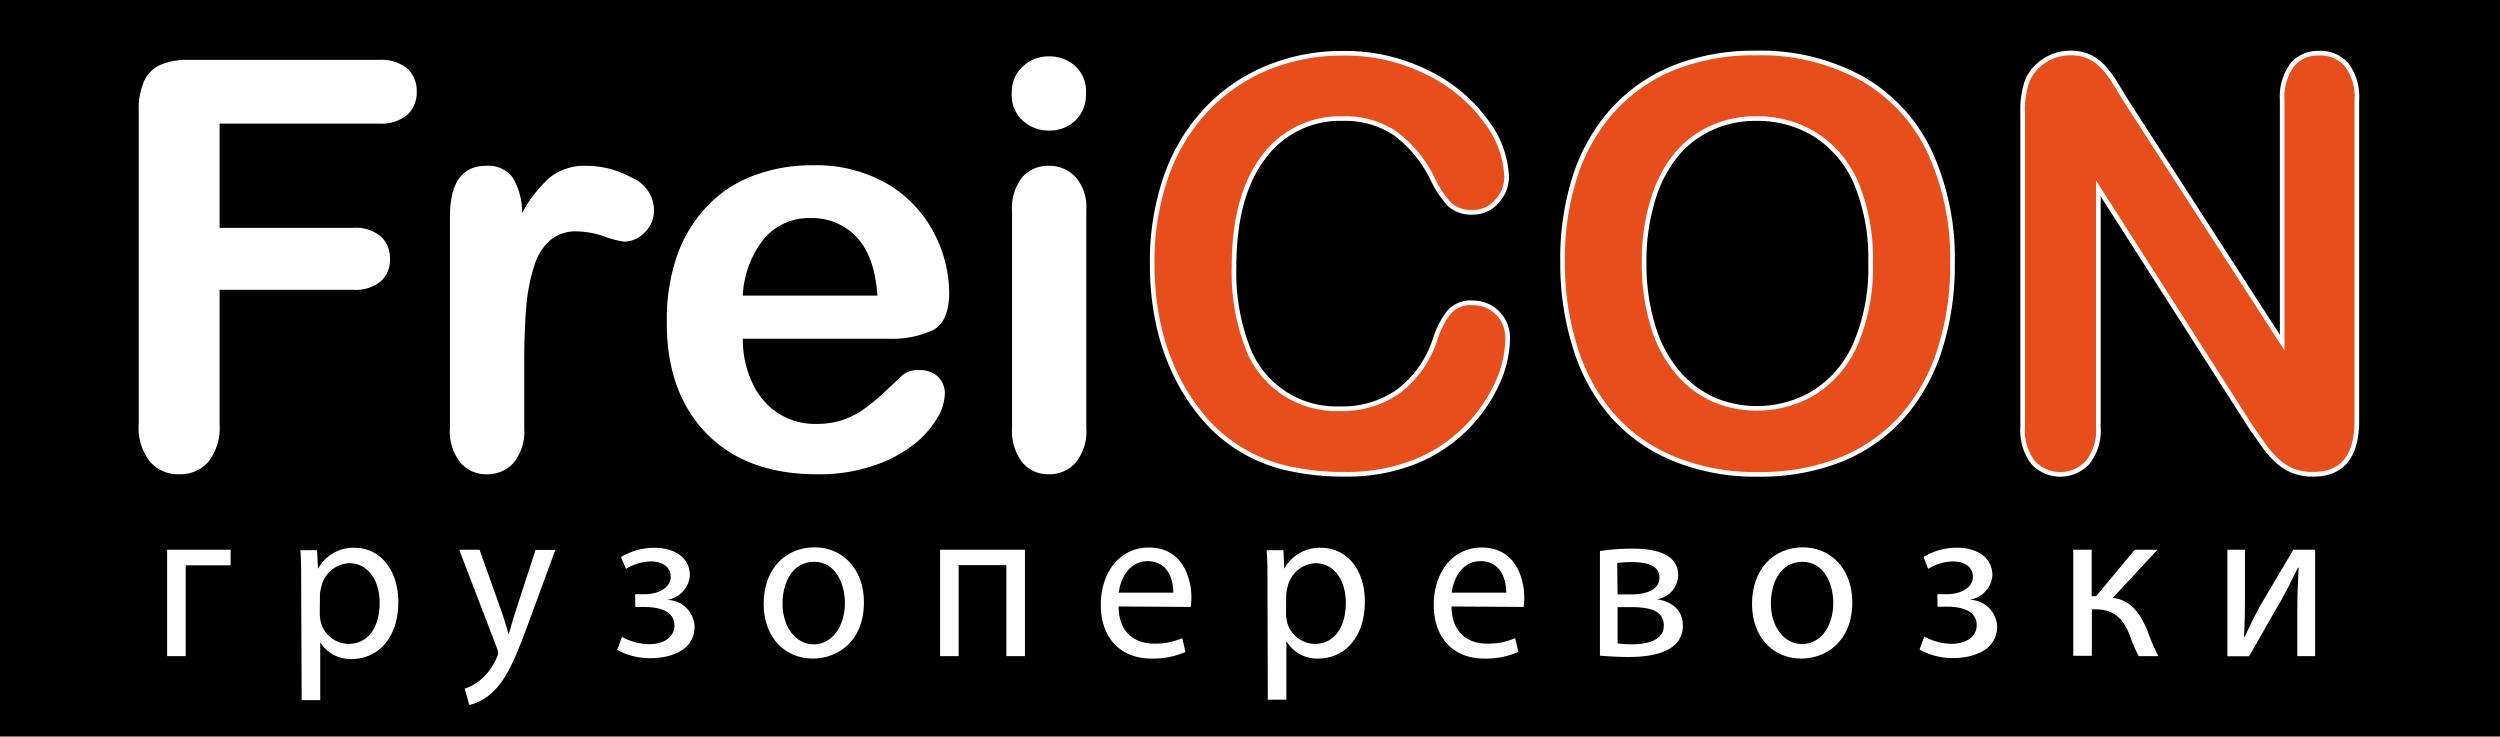 <svg id="Layer_1" data-name="Layer 1" xmlns="http://www.w3.org/2000/svg" viewBox="0 0 269.26 79.33"><defs><style>.cls-1{fill:#fff;}.cls-2{fill:#e84e1b;stroke:#fff;stroke-miterlimit:10;stroke-width:0.5px;}</style></defs><title>logo-freicon</title><rect width="269.93" height="79.33"/><path class="cls-1" d="M40.79,13.31H23.65V24.54H38a4.25,4.25,0,0,1,3,.91,3.19,3.19,0,0,1,1,2.44,3.07,3.07,0,0,1-1,2.42,4.28,4.28,0,0,1-3,.9H23.65V45.66a5.91,5.91,0,0,1-1.22,4.09,4,4,0,0,1-3.12,1.33,4,4,0,0,1-3.15-1.35,5.89,5.89,0,0,1-1.22-4.07V11.91a7.56,7.56,0,0,1,.56-3.13A3.49,3.49,0,0,1,17.24,7a7.22,7.22,0,0,1,3-.55H40.79a4.41,4.41,0,0,1,3.09.94,3.23,3.23,0,0,1,1,2.47,3.27,3.27,0,0,1-1,2.5A4.41,4.41,0,0,1,40.79,13.31Z"/><path class="cls-1" d="M56.46,39.29v6.82a5.35,5.35,0,0,1-1.14,3.73,3.76,3.76,0,0,1-2.9,1.24,3.62,3.62,0,0,1-2.84-1.26,5.38,5.38,0,0,1-1.12-3.71V23.37q0-5.51,3.9-5.51a3.21,3.21,0,0,1,2.87,1.29,7.18,7.18,0,0,1,1,3.8,14.39,14.39,0,0,1,2.94-3.8,6,6,0,0,1,4-1.29,10.17,10.17,0,0,1,4.9,1.29,3.84,3.84,0,0,1,2.37,3.41,3.29,3.29,0,0,1-1,2.47,3.11,3.11,0,0,1-2.19,1,9.71,9.71,0,0,1-2.12-.55,9.65,9.65,0,0,0-3-.56,4.26,4.26,0,0,0-2.87.95,6,6,0,0,0-1.73,2.8,19.39,19.39,0,0,0-.85,4.41Q56.46,35.61,56.46,39.29Z"/><path class="cls-1" d="M95.64,36.48H80a11.13,11.13,0,0,0,1.1,4.91,7.68,7.68,0,0,0,2.84,3.2,7.37,7.37,0,0,0,3.91,1.07,9.46,9.46,0,0,0,2.63-.34,8.57,8.57,0,0,0,2.3-1.08,18.17,18.17,0,0,0,2-1.57c.62-.56,1.43-1.32,2.43-2.27A2.57,2.57,0,0,1,99,39.86a2.85,2.85,0,0,1,2,.69,2.47,2.47,0,0,1,.76,1.94,5.36,5.36,0,0,1-.85,2.59,10.13,10.13,0,0,1-2.56,2.84A14.34,14.34,0,0,1,94,50.18a18.17,18.17,0,0,1-6,.9q-7.71,0-12-4.49T71.82,34.41a20.85,20.85,0,0,1,1.05-6.72A14.87,14.87,0,0,1,76,22.38a13.19,13.19,0,0,1,5-3.4,17.69,17.69,0,0,1,6.56-1.18,15.33,15.33,0,0,1,8,2,13.14,13.14,0,0,1,5,5.23,14,14,0,0,1,1.67,6.52c0,2-.58,3.39-1.73,4A10.52,10.52,0,0,1,95.64,36.48ZM80,31.84h14.5q-.28-4.18-2.21-6.27a6.53,6.53,0,0,0-5-2.08,6.34,6.34,0,0,0-4.91,2.11A10.61,10.61,0,0,0,80,31.84Z"/><path class="cls-1" d="M113,14.06A4.15,4.15,0,0,1,110.16,13a3.69,3.69,0,0,1-1.19-3,3.72,3.72,0,0,1,1.21-2.86A4.06,4.06,0,0,1,113,6.07a4.14,4.14,0,0,1,2.76,1,3.66,3.66,0,0,1,1.2,3A3.78,3.78,0,0,1,115.8,13,4,4,0,0,1,113,14.06Zm4,8.44V46.11a5.33,5.33,0,0,1-1.14,3.71,3.76,3.76,0,0,1-2.91,1.26,3.56,3.56,0,0,1-2.85-1.29,5.5,5.5,0,0,1-1.1-3.68V22.74a5.33,5.33,0,0,1,1.1-3.65,3.64,3.64,0,0,1,2.85-1.23,3.81,3.81,0,0,1,2.91,1.23A4.83,4.83,0,0,1,117,22.5Z"/><path class="cls-2" d="M162.38,36.48a11.77,11.77,0,0,1-1,4.53,16.5,16.5,0,0,1-8.71,8.61,19.72,19.72,0,0,1-7.86,1.46,26.87,26.87,0,0,1-6.18-.66,16.58,16.58,0,0,1-9.23-5.71,22,22,0,0,1-2.9-4.63,24.29,24.29,0,0,1-1.8-5.46,30.36,30.36,0,0,1-.6-6.16A27.79,27.79,0,0,1,125.6,19a20.23,20.23,0,0,1,4.32-7.17,18.87,18.87,0,0,1,6.59-4.53,20.93,20.93,0,0,1,8.06-1.56,19.76,19.76,0,0,1,9.29,2.13,16.86,16.86,0,0,1,6.24,5.25A10.52,10.52,0,0,1,162.27,19a3.86,3.86,0,0,1-1.06,2.69,3.3,3.3,0,0,1-2.55,1.17,3.45,3.45,0,0,1-2.5-.81,10.94,10.94,0,0,1-1.86-2.78,13.41,13.41,0,0,0-4-4.88,9.63,9.63,0,0,0-5.67-1.62,10.2,10.2,0,0,0-8.54,4.16q-3.18,4.17-3.18,11.83a22.5,22.5,0,0,0,1.4,8.51,10.22,10.22,0,0,0,10,6.75,10.44,10.44,0,0,0,6.35-1.9,11.5,11.5,0,0,0,3.91-5.58A9.45,9.45,0,0,1,156,33.71a3.06,3.06,0,0,1,2.63-1.09,3.67,3.67,0,0,1,2.67,1.1A3.75,3.75,0,0,1,162.38,36.48Z"/><path class="cls-2" d="M189.11,5.71a22.63,22.63,0,0,1,11.47,2.77,17.84,17.84,0,0,1,7.25,7.87,27.33,27.33,0,0,1,2.46,12,29.79,29.79,0,0,1-1.35,9.24,20.1,20.1,0,0,1-4,7.22,17.83,17.83,0,0,1-6.62,4.67,23.65,23.65,0,0,1-9,1.61,23.17,23.17,0,0,1-9-1.66,17.89,17.89,0,0,1-6.65-4.68,20.13,20.13,0,0,1-4-7.28,29.83,29.83,0,0,1-1.37-9.18A28.86,28.86,0,0,1,169.64,19a19.81,19.81,0,0,1,4.11-7.18,17.82,17.82,0,0,1,6.57-4.54A23.27,23.27,0,0,1,189.11,5.71Zm12.36,22.57A21,21,0,0,0,200,19.93a11.55,11.55,0,0,0-4.35-5.34,11.77,11.77,0,0,0-6.49-1.82,11.5,11.5,0,0,0-4.82,1,10.61,10.61,0,0,0-3.81,2.91,13.88,13.88,0,0,0-2.52,4.9,22.35,22.35,0,0,0-.93,6.69A22.92,22.92,0,0,0,178,35a13.81,13.81,0,0,0,2.6,5,11.08,11.08,0,0,0,3.87,3,12,12,0,0,0,10.93-.72,11.71,11.71,0,0,0,4.46-5.26A20.83,20.83,0,0,0,201.47,28.28Z"/><path class="cls-2" d="M229.07,11,245.8,36.9V10.8A5.84,5.84,0,0,1,246.87,7a3.6,3.6,0,0,1,2.89-1.27,3.72,3.72,0,0,1,3,1.27,5.78,5.78,0,0,1,1.08,3.82V45.31q0,5.77-4.69,5.77a6.11,6.11,0,0,1-2.11-.34,5.3,5.3,0,0,1-1.75-1.1,10.11,10.11,0,0,1-1.53-1.75c-.47-.66-.94-1.35-1.4-2L226,20.29V46a5.5,5.5,0,0,1-1.15,3.8,4,4,0,0,1-5.89,0A5.69,5.69,0,0,1,217.85,46V12.15a9.87,9.87,0,0,1,.47-3.39,4.83,4.83,0,0,1,1.84-2.2A5,5,0,0,1,223,5.71a4.74,4.74,0,0,1,2,.39,4.9,4.9,0,0,1,1.46,1.05,11.19,11.19,0,0,1,1.29,1.7Z"/><path class="cls-1" d="M24.84,59.21v1.68H20v9.78h-2V59.21Z"/><path class="cls-1" d="M32.44,63c0-1.47,0-2.65-.09-3.74h1.8l.1,2h0A4.32,4.32,0,0,1,38.22,59c2.67,0,4.68,2.34,4.68,5.83,0,4.12-2.42,6.15-5,6.15a3.85,3.85,0,0,1-3.41-1.8h0v6.23h-2Zm2,3.06a4.52,4.52,0,0,0,.09.85,3.14,3.14,0,0,0,3,2.44c2.13,0,3.36-1.8,3.36-4.43,0-2.3-1.16-4.26-3.29-4.26a3.22,3.22,0,0,0-3,2.58,3.43,3.43,0,0,0-.14.85Z"/><path class="cls-1" d="M51.65,59.21,54.07,66c.25.76.53,1.66.71,2.35h0c.21-.69.44-1.57.71-2.39l2.19-6.73h2.13l-3,8.17c-1.44,3.93-2.42,5.94-3.79,7.18a5.39,5.39,0,0,1-2.47,1.35l-.5-1.76a5.14,5.14,0,0,0,1.76-1,6.41,6.41,0,0,0,1.69-2.33,1.58,1.58,0,0,0,.16-.49,1.66,1.66,0,0,0-.14-.55L49.46,59.21Z"/><path class="cls-1" d="M68.41,64h1c1.69,0,2.83-.81,2.83-1.87s-.89-1.66-2.14-1.66a5.27,5.27,0,0,0-2.68.8L66.88,60a6.93,6.93,0,0,1,3.68-1c1.69,0,3.74.79,3.74,3a2.87,2.87,0,0,1-2.49,2.61v0a3,3,0,0,1,3,2.87c0,2.49-2.44,3.41-4.77,3.41A7.44,7.44,0,0,1,66.47,70l.52-1.4a6.23,6.23,0,0,0,2.93.78c1.67,0,2.72-.83,2.72-2,0-1.54-1.56-2-3.22-2h-1Z"/><path class="cls-1" d="M93.05,64.85c0,4.24-2.83,6.08-5.5,6.08-3,0-5.3-2.27-5.3-5.89,0-3.84,2.42-6.09,5.48-6.09S93.05,61.34,93.05,64.85ZM84.28,65c0,2.5,1.4,4.4,3.36,4.4S91,67.5,91,64.92c0-1.94-.94-4.41-3.31-4.41S84.28,62.79,84.28,65Z"/><path class="cls-1" d="M110.39,59.21V70.67h-2v-9.8h-5.14v9.8h-2V59.21Z"/><path class="cls-1" d="M120.48,65.32c0,2.82,1.78,4,3.79,4a7.05,7.05,0,0,0,3.06-.59l.35,1.49a8.72,8.72,0,0,1-3.68.71c-3.4,0-5.44-2.32-5.44-5.78s2-6.18,5.19-6.18c3.61,0,4.57,3.29,4.57,5.4a8.57,8.57,0,0,1-.07,1Zm5.89-1.49c0-1.33-.52-3.39-2.78-3.39-2,0-2.93,1.94-3.09,3.39Z"/><path class="cls-1" d="M136.51,63c0-1.47,0-2.65-.09-3.74h1.81l.09,2h0A4.33,4.33,0,0,1,142.29,59C145,59,147,61.29,147,64.78c0,4.12-2.42,6.15-5,6.15a3.83,3.83,0,0,1-3.4-1.8h-.05v6.23h-2Zm2,3.06a5.54,5.54,0,0,0,.09.85,3.14,3.14,0,0,0,3,2.44c2.12,0,3.35-1.8,3.35-4.43,0-2.3-1.16-4.26-3.28-4.26a3.23,3.23,0,0,0-3,2.58,3.43,3.43,0,0,0-.14.85Z"/><path class="cls-1" d="M156.34,65.32c0,2.82,1.78,4,3.79,4a7.09,7.09,0,0,0,3.06-.59l.34,1.49a8.72,8.72,0,0,1-3.68.71c-3.4,0-5.43-2.32-5.43-5.78s2-6.18,5.18-6.18c3.61,0,4.57,3.29,4.57,5.4a6.71,6.71,0,0,1-.07,1Zm5.89-1.49c0-1.33-.53-3.39-2.79-3.39-2,0-2.92,1.94-3.08,3.39Z"/><path class="cls-1" d="M172.32,59.35a23.1,23.1,0,0,1,3.52-.26c1.85,0,4.91.31,4.91,2.87a2.68,2.68,0,0,1-2.31,2.58v0c1.63.23,2.81,1.18,2.81,2.84,0,3-3.65,3.38-5.82,3.38-1.23,0-2.51-.09-3.11-.14Zm1.9,9.95a11.9,11.9,0,0,0,1.62.09c1.35,0,3.36-.33,3.36-2s-1.6-2-3.52-2h-1.46Zm0-5.28h1.51c1.48,0,3-.45,3-1.8,0-1.14-1-1.68-3-1.68a13.23,13.23,0,0,0-1.55.09Z"/><path class="cls-1" d="M199.5,64.85c0,4.24-2.83,6.08-5.5,6.08-3,0-5.3-2.27-5.3-5.89,0-3.84,2.42-6.09,5.48-6.09S199.5,61.34,199.5,64.85Zm-8.77.12c0,2.5,1.39,4.4,3.36,4.4s3.36-1.87,3.36-4.45c0-1.94-.94-4.41-3.32-4.41S190.73,62.79,190.73,65Z"/><path class="cls-1" d="M208.66,64h1c1.69,0,2.83-.81,2.83-1.87s-.89-1.66-2.15-1.66a5.26,5.26,0,0,0-2.67.8l-.5-1.28a6.92,6.92,0,0,1,3.67-1c1.7,0,3.75.79,3.75,3a2.88,2.88,0,0,1-2.49,2.61v0a3,3,0,0,1,3,2.87c0,2.49-2.45,3.41-4.78,3.41a7.43,7.43,0,0,1-3.58-.92l.52-1.4a6.2,6.2,0,0,0,2.93.78c1.66,0,2.71-.83,2.71-2,0-1.54-1.55-2-3.22-2h-1Z"/><path class="cls-1" d="M225.28,59.21v5h.48l4.16-5h2.45l-4.83,5.19c1.79.19,2.86,1.42,3.73,3.48a23.47,23.47,0,0,0,1.19,2.79h-2.11a16,16,0,0,1-1-2.34c-.76-1.85-1.79-2.7-3.66-2.7h-.39v5h-2V59.21Z"/><path class="cls-1" d="M241.79,59.21V64c0,1.82,0,3-.11,4.6l.07,0c.66-1.4,1.05-2.2,1.78-3.53L247,59.21h2.35V70.67h-1.92V65.82c0-1.87.05-2.84.14-4.69h-.07c-.71,1.47-1.19,2.39-1.82,3.55-1.06,1.78-2.27,4-3.45,6H239.9V59.21Z"/></svg>